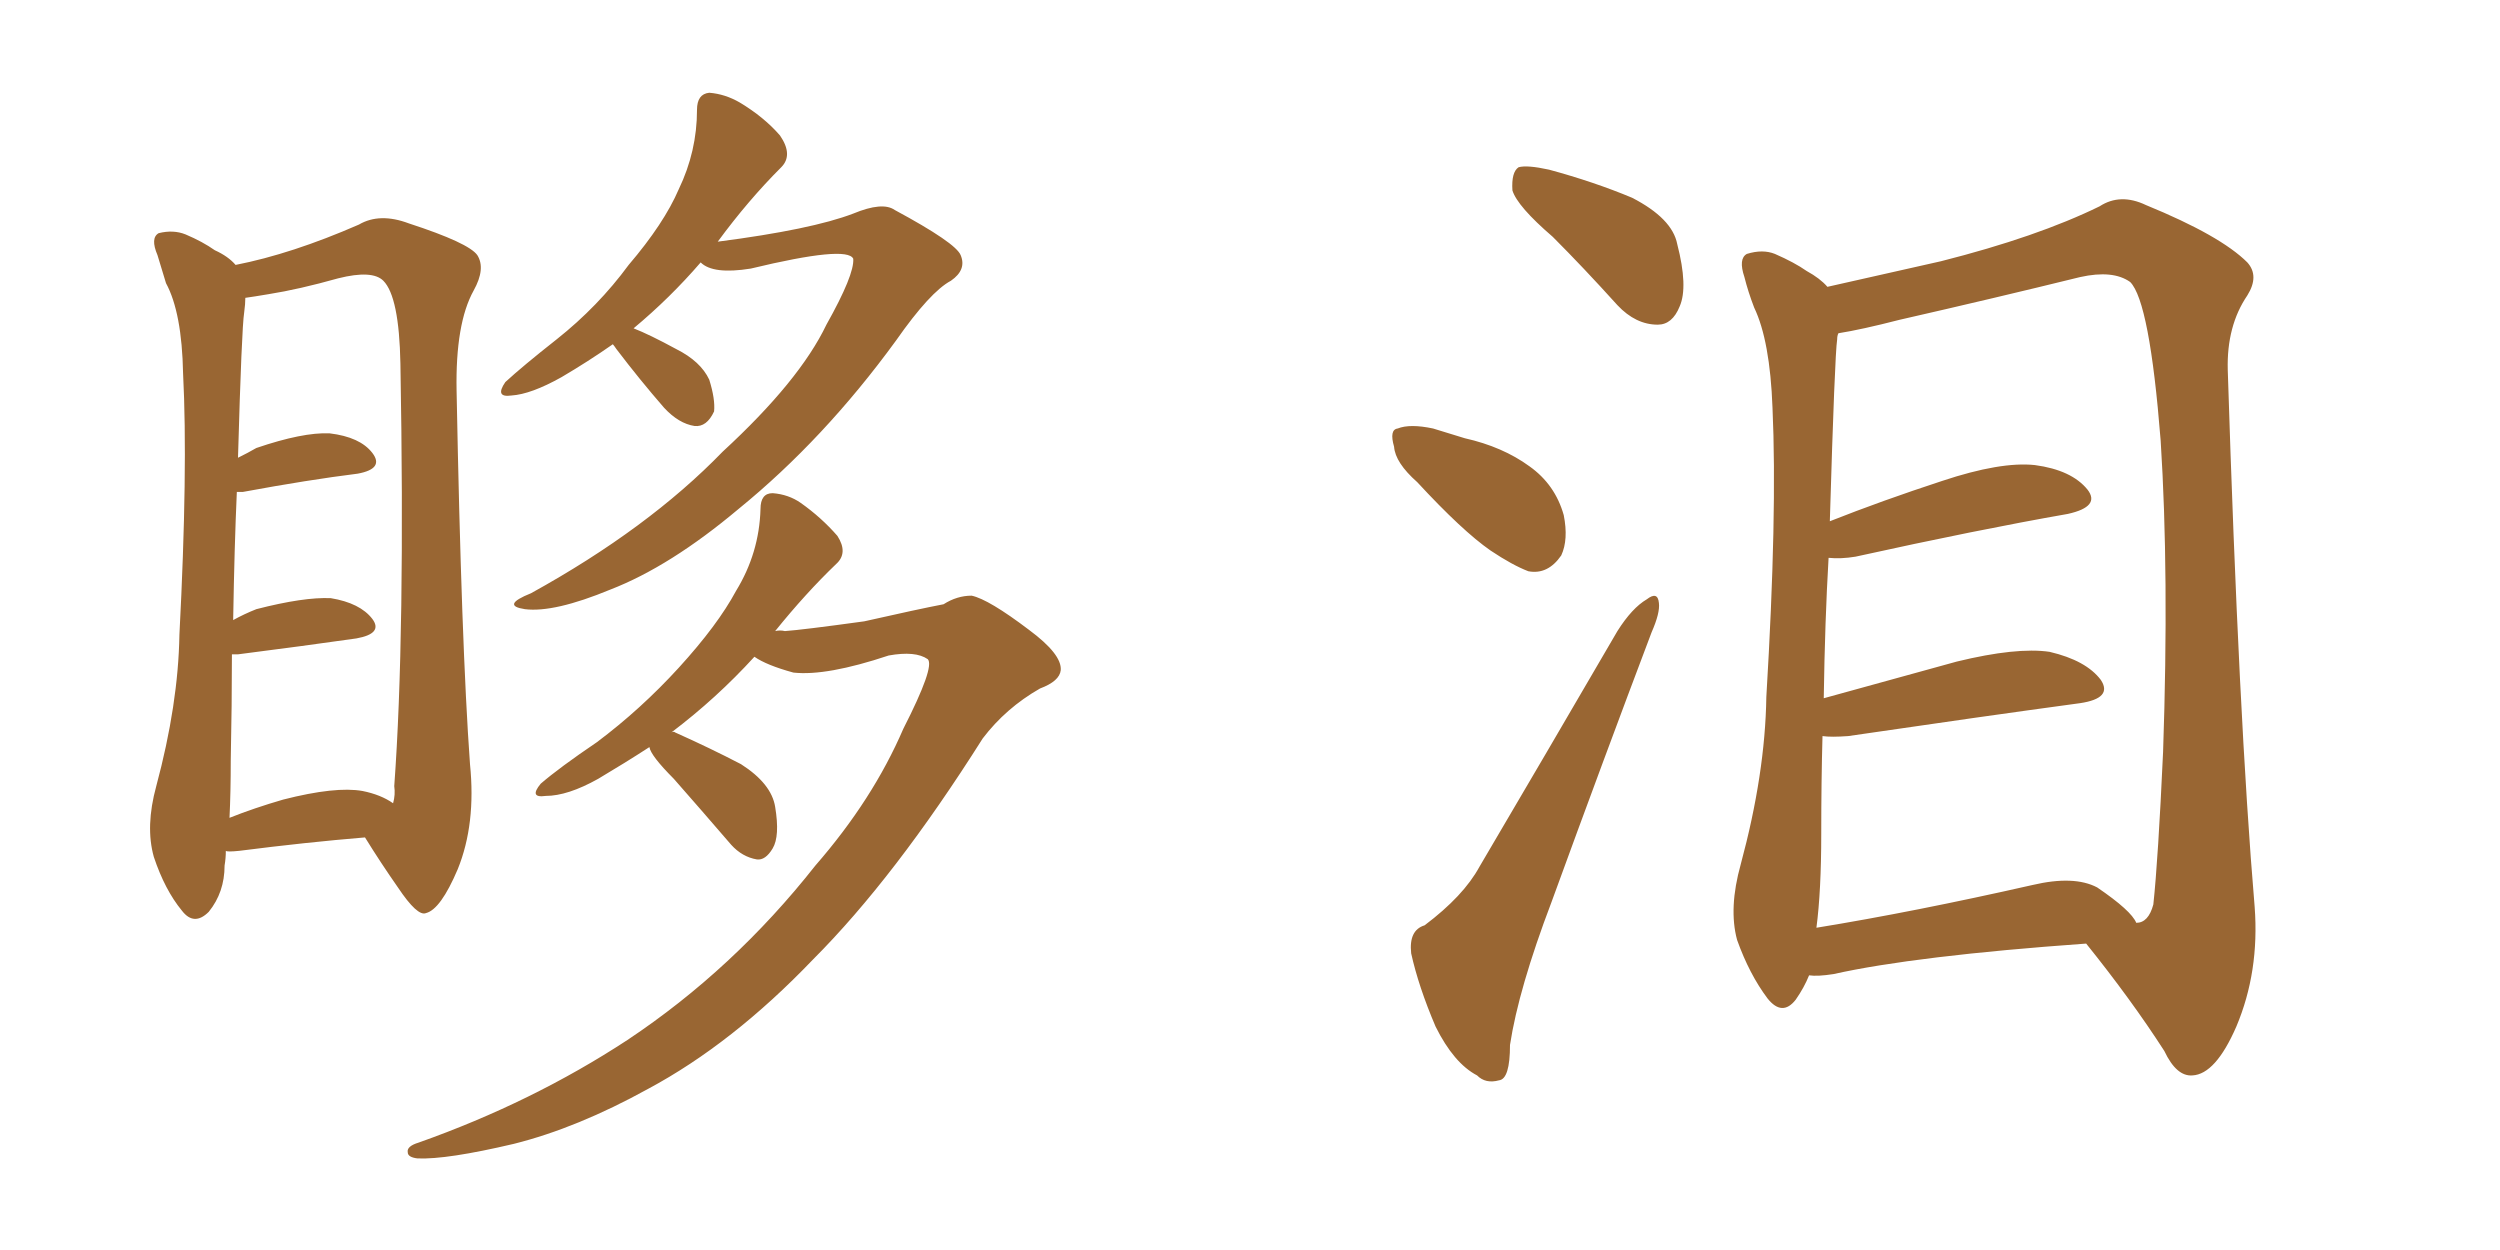 <svg xmlns="http://www.w3.org/2000/svg" xmlns:xlink="http://www.w3.org/1999/xlink" width="300" height="150"><path fill="#996633" padding="10" d="M73.54 41.31L73.54 41.31Q70.61 43.36 67.38 45.26L67.38 45.26Q63.72 47.31 61.38 47.46L61.38 47.46Q59.33 47.75 60.64 45.85L60.64 45.85Q62.70 43.95 66.80 40.72L66.80 40.72Q71.78 36.77 75.44 31.79L75.44 31.79Q79.69 26.81 81.45 22.71L81.45 22.71Q83.64 18.16 83.64 13.18L83.64 13.18Q83.64 11.28 85.11 11.13L85.11 11.13Q87.01 11.28 88.77 12.30L88.77 12.30Q91.70 14.06 93.60 16.26L93.60 16.26Q95.21 18.60 93.75 20.07L93.75 20.07Q89.79 24.02 86.13 29.00L86.13 29.00Q97.41 27.54 102.39 25.63L102.39 25.63Q105.91 24.17 107.37 25.20L107.37 25.20Q114.70 29.15 115.28 30.62L115.28 30.62Q116.02 32.37 114.11 33.69L114.11 33.69Q111.62 35.01 107.52 40.87L107.52 40.87Q98.88 52.73 88.62 61.08L88.62 61.08Q80.42 67.97 73.24 70.75L73.24 70.75Q66.50 73.54 62.99 73.10L62.99 73.10Q60.06 72.66 63.72 71.19L63.72 71.19Q77.78 63.43 86.72 54.20L86.72 54.20Q95.95 45.70 99.17 38.96L99.17 38.96Q102.54 32.96 102.39 31.05L102.39 31.05Q101.66 29.44 90.09 32.23L90.09 32.23Q85.55 32.96 84.08 31.49L84.08 31.49Q80.42 35.74 76.03 39.40L76.03 39.40Q77.93 40.14 81.15 41.89L81.15 41.89Q84.08 43.36 85.11 45.56L85.11 45.56Q85.84 47.90 85.69 49.37L85.69 49.37Q84.81 51.27 83.35 51.12L83.35 51.12Q81.45 50.83 79.69 48.93L79.69 48.93Q76.76 45.56 73.97 41.89L73.97 41.89Q73.68 41.46 73.54 41.31ZM77.93 89.65L77.93 89.65Q75 91.55 71.78 93.46L71.78 93.46Q68.12 95.51 65.48 95.51L65.48 95.51Q63.43 95.80 64.89 94.04L64.89 94.04Q67.09 92.14 71.63 89.06L71.63 89.06Q76.90 85.11 81.45 80.13L81.45 80.13Q86.13 75 88.33 70.90L88.33 70.90Q91.11 66.36 91.26 61.08L91.26 61.08Q91.26 59.18 92.72 59.18L92.72 59.18Q94.63 59.33 96.09 60.35L96.09 60.35Q98.58 62.11 100.49 64.31L100.49 64.31Q101.81 66.36 100.34 67.68L100.34 67.68Q96.68 71.19 93.02 75.73L93.02 75.73Q93.60 75.59 94.19 75.73L94.19 75.73Q96.24 75.59 103.71 74.56L103.71 74.56Q110.16 73.10 113.23 72.51L113.23 72.51Q114.84 71.48 116.60 71.48L116.60 71.48Q118.65 71.92 123.49 75.59L123.49 75.59Q127.44 78.52 127.29 80.42L127.29 80.42Q127.15 81.74 124.80 82.62L124.80 82.62Q120.70 84.96 117.92 88.62L117.92 88.62Q107.37 105.32 97.56 115.14L97.56 115.14Q87.89 125.24 77.78 130.66L77.78 130.66Q69.29 135.35 61.67 137.26L61.67 137.26Q53.61 139.16 50.10 139.01L50.10 139.01Q48.93 138.87 48.93 138.28L48.93 138.28Q48.78 137.55 50.24 137.11L50.24 137.11Q63.87 132.28 75.29 124.80L75.29 124.80Q88.04 116.31 97.85 103.86L97.85 103.86Q104.74 95.95 108.40 87.45L108.40 87.45Q112.21 79.98 111.33 79.10L111.33 79.10Q109.86 78.08 106.64 78.66L106.64 78.66Q99.17 81.15 95.21 80.71L95.21 80.71Q91.99 79.83 90.53 78.81L90.53 78.81Q85.99 83.79 80.57 87.89L80.57 87.89Q80.86 87.74 81.01 87.89L81.01 87.89Q85.25 89.79 88.92 91.70L88.92 91.70Q92.58 94.04 93.02 96.83L93.02 96.83Q93.60 100.34 92.72 101.81L92.72 101.81Q91.85 103.27 90.82 103.13L90.82 103.13Q89.06 102.83 87.74 101.37L87.74 101.37Q84.08 97.12 80.86 93.46L80.86 93.46Q78.08 90.67 77.93 89.65ZM27.10 102.10L27.10 102.10Q27.10 102.98 26.95 103.86L26.95 103.86Q26.95 107.08 25.05 109.42L25.05 109.42Q23.29 111.18 21.83 109.28L21.83 109.28Q19.78 106.79 18.46 102.83L18.46 102.83Q17.43 99.17 18.75 94.34L18.75 94.34Q21.39 84.52 21.53 76.17L21.53 76.17Q22.56 56.25 21.97 44.82L21.97 44.82Q21.83 37.50 19.92 33.98L19.92 33.98Q19.34 32.08 18.90 30.62L18.90 30.62Q18.02 28.56 19.04 27.98L19.04 27.98Q20.80 27.54 22.27 28.13L22.27 28.13Q24.32 29.00 25.78 30.03L25.78 30.03Q27.39 30.76 28.27 31.79L28.27 31.79Q35.01 30.47 43.07 26.95L43.07 26.95Q45.56 25.49 49.07 26.81L49.07 26.81Q56.25 29.15 57.28 30.62L57.28 30.62Q58.30 32.23 56.84 34.86L56.84 34.86Q54.64 38.82 54.79 46.88L54.79 46.88Q55.37 77.49 56.40 91.70L56.40 91.70Q57.13 98.88 54.93 104.30L54.93 104.30Q52.88 109.13 51.12 109.57L51.12 109.57Q50.10 110.01 47.75 106.49L47.75 106.49Q45.70 103.56 43.80 100.49L43.80 100.49Q36.77 101.07 28.71 102.10L28.71 102.10Q27.25 102.25 27.10 102.10ZM43.51 94.92L43.51 94.92L43.51 94.92Q45.70 95.36 47.17 96.39L47.17 96.39Q47.46 95.36 47.31 94.34L47.31 94.34Q48.63 76.32 48.05 43.65L48.05 43.65Q47.90 35.60 46.00 33.69L46.00 33.69Q44.68 32.37 40.58 33.40L40.58 33.40Q35.89 34.72 32.23 35.30L32.23 35.30Q30.47 35.60 29.44 35.74L29.44 35.74Q29.44 36.47 29.30 37.50L29.30 37.50Q29.00 39.40 28.56 54.93L28.56 54.93Q29.74 54.35 30.76 53.76L30.76 53.76Q36.33 51.86 39.55 52.00L39.55 52.00Q43.21 52.44 44.68 54.35L44.68 54.35Q46.14 56.25 42.92 56.84L42.92 56.84Q37.06 57.57 29.15 59.03L29.15 59.03Q28.56 59.03 28.42 59.03L28.42 59.03Q28.13 65.48 27.98 74.41L27.98 74.41Q29.30 73.68 30.76 73.10L30.76 73.10Q36.47 71.63 39.70 71.78L39.70 71.78Q43.21 72.36 44.68 74.27L44.68 74.27Q46.00 76.03 42.77 76.61L42.77 76.61Q36.62 77.49 28.56 78.52L28.56 78.52Q27.98 78.52 27.83 78.52L27.83 78.52Q27.83 84.52 27.69 91.26L27.69 91.26Q27.69 95.07 27.54 98.14L27.54 98.14Q30.47 96.97 33.98 95.95L33.98 95.95Q40.28 94.34 43.51 94.92ZM186.33 28.42L186.33 28.42Q182.08 24.76 181.49 22.85L181.49 22.85Q181.35 20.65 182.23 20.07L182.23 20.07Q183.25 19.78 185.89 20.36L185.89 20.36Q191.31 21.83 195.85 23.73L195.85 23.73Q200.68 26.22 201.27 29.30L201.27 29.30Q202.59 34.42 201.56 36.77L201.56 36.77Q200.68 38.96 198.93 38.96L198.93 38.96Q196.29 38.96 194.09 36.62L194.09 36.62Q189.99 32.08 186.33 28.42ZM170.07 57.86L170.07 57.86Q167.43 55.52 167.29 53.61L167.29 53.61Q166.70 51.56 167.72 51.42L167.72 51.42Q169.19 50.83 171.97 51.42L171.97 51.42Q173.88 52.00 175.78 52.59L175.78 52.59Q180.32 53.61 183.54 55.96L183.54 55.96Q186.62 58.15 187.65 61.82L187.65 61.82Q188.23 64.75 187.35 66.65L187.35 66.65Q185.74 68.99 183.40 68.55L183.40 68.55Q181.49 67.82 178.86 66.06L178.86 66.06Q175.49 63.72 170.07 57.86ZM170.95 111.04L170.95 111.04Q175.63 107.52 177.54 104.00L177.54 104.00Q185.30 90.82 194.09 75.73L194.09 75.73Q195.85 72.95 197.61 71.92L197.61 71.92Q198.93 70.90 199.07 72.36L199.07 72.36Q199.22 73.54 198.19 75.88L198.19 75.88Q192.48 90.97 186.18 108.25L186.18 108.25Q182.23 118.65 181.20 125.39L181.20 125.39Q181.20 129.49 179.88 129.64L179.88 129.64Q178.27 130.08 177.25 129.05L177.25 129.05Q174.46 127.59 172.27 123.19L172.27 123.19Q170.21 118.36 169.34 114.40L169.34 114.40Q169.04 111.62 170.95 111.04ZM217.09 117.04L217.09 117.04Q216.50 118.51 215.48 119.97L215.48 119.97Q213.87 122.02 212.11 119.82L212.11 119.82Q209.91 116.89 208.45 112.79L208.45 112.79Q207.42 108.98 208.89 103.71L208.89 103.71Q211.82 92.87 211.96 83.64L211.96 83.64Q213.28 61.67 212.70 48.93L212.70 48.93Q212.40 40.87 210.50 36.91L210.50 36.91Q209.77 35.01 209.33 33.25L209.33 33.25Q208.59 31.05 209.62 30.47L209.62 30.47Q211.52 29.88 212.99 30.47L212.99 30.47Q215.33 31.49 216.80 32.52L216.80 32.52Q218.41 33.40 219.29 34.42L219.29 34.42Q224.41 33.25 232.91 31.35L232.91 31.35Q244.48 28.42 251.95 24.76L251.95 24.76Q254.44 23.14 257.52 24.61L257.52 24.61Q266.46 28.27 269.68 31.49L269.68 31.49Q271.14 33.11 269.68 35.45L269.68 35.45Q267.19 39.11 267.33 44.38L267.33 44.38Q268.65 86.28 270.56 108.84L270.56 108.84Q271.14 116.60 268.36 123.19L268.36 123.19Q265.87 128.91 263.09 129.05L263.09 129.05Q261.18 129.20 259.72 126.12L259.72 126.12Q255.76 119.97 250.34 113.23L250.34 113.23Q229.83 114.70 220.02 116.89L220.02 116.89Q218.12 117.19 217.09 117.04ZM251.66 106.49L251.66 106.49L251.66 106.49Q255.76 109.28 256.35 110.74L256.35 110.74Q257.81 110.74 258.40 108.54L258.40 108.54Q258.98 103.13 259.57 90.23L259.57 90.23Q260.30 68.85 259.28 52.88L259.28 52.88Q257.96 36.18 255.62 33.84L255.62 33.84Q253.56 32.37 249.61 33.25L249.61 33.25Q239.50 35.74 227.93 38.38L227.93 38.38Q223.39 39.55 220.61 39.99L220.61 39.99Q220.46 40.28 220.46 40.72L220.46 40.72Q220.17 42.63 219.58 62.55L219.58 62.55Q225.88 60.06 233.06 57.71L233.06 57.71Q240.09 55.37 244.19 55.81L244.19 55.81Q248.58 56.40 250.49 58.74L250.49 58.74Q252.10 60.79 248.14 61.67L248.14 61.67Q237.30 63.57 222.66 66.80L222.66 66.80Q220.90 67.09 219.43 66.94L219.43 66.94Q218.99 74.41 218.85 83.79L218.85 83.79Q226.32 81.74 234.81 79.39L234.81 79.39Q241.99 77.64 245.95 78.22L245.95 78.22Q250.34 79.25 252.10 81.59L252.10 81.59Q253.56 83.79 249.61 84.38L249.61 84.38Q237.74 85.99 221.78 88.33L221.78 88.33Q219.73 88.48 218.70 88.33L218.70 88.33Q218.55 93.75 218.55 100.05L218.55 100.05Q218.55 106.93 217.97 111.33L217.97 111.33Q229.69 109.42 243.90 106.20L243.90 106.20Q248.88 105.03 251.66 106.49Z"/></svg>
